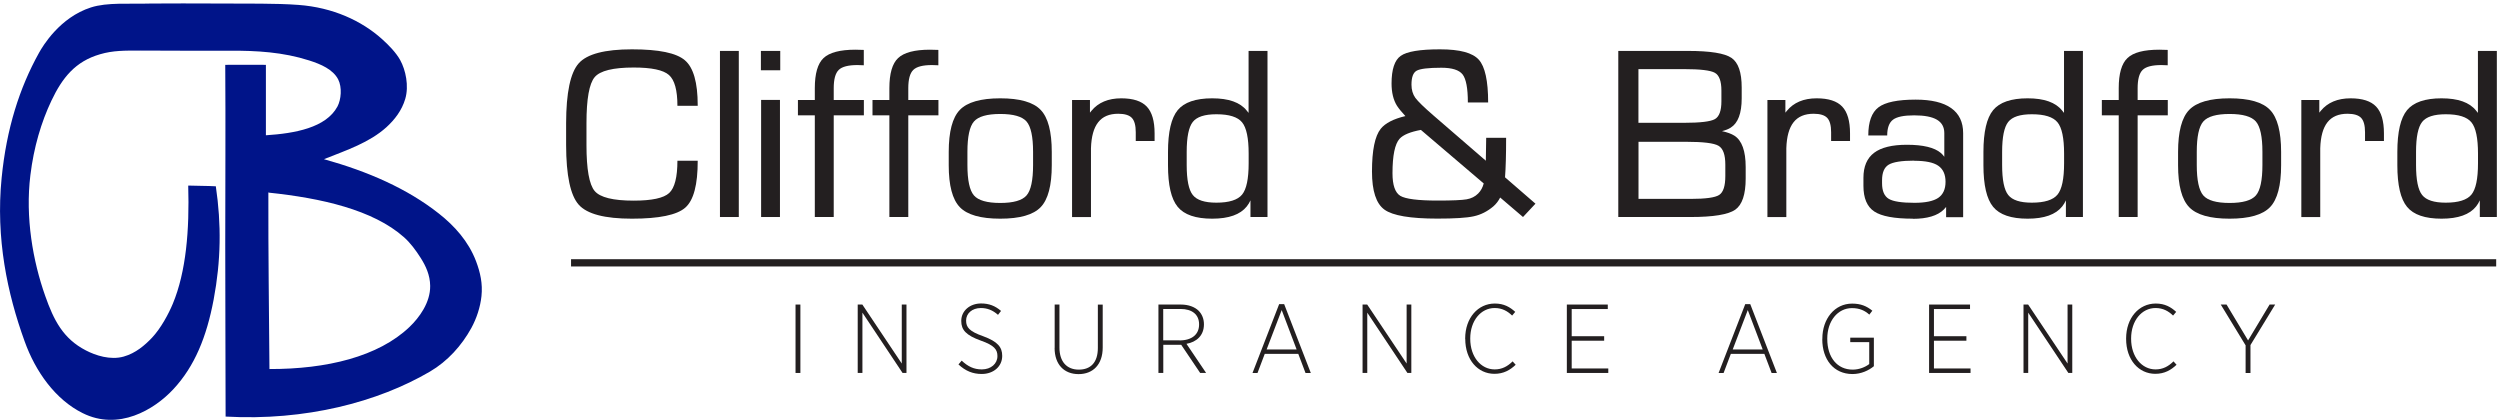 <?xml version="1.0" encoding="UTF-8"?> <svg xmlns="http://www.w3.org/2000/svg" width="345" height="58" viewBox="0 0 345 58" fill="none"><g clip-path="url(#clip0_90_403)"><path fill-rule="evenodd" clip-rule="evenodd" d="M44.704 21.968C50.764 23.659 56.184 26.009 60.584 29.488C62.704 31.159 64.644 33.288 65.694 36.048C66.284 37.608 66.624 39.148 66.444 40.858C66.284 42.378 65.774 43.928 65.044 45.268C63.694 47.718 61.754 49.858 59.334 51.279C52.164 55.478 42.174 58.108 31.134 57.488C31.124 49.328 31.084 41.558 31.084 33.668C31.084 25.378 31.144 17.408 31.084 8.948C33.434 8.948 34.444 8.928 36.694 8.948C36.694 12.168 36.694 15.608 36.694 18.669C40.704 18.409 44.984 17.628 46.564 14.708C47.074 13.758 47.234 12.048 46.664 10.948C45.944 9.578 44.294 8.858 42.654 8.338C39.054 7.188 35.424 6.978 31.664 6.998C29.734 7.008 21.524 6.998 19.394 6.978C17.214 6.978 15.604 6.958 13.804 7.488C10.384 8.478 8.594 10.739 7.094 13.898C5.694 16.858 4.664 20.299 4.194 24.169C3.474 29.998 4.534 36.029 6.244 40.848C7.424 44.198 8.714 46.738 11.854 48.358C13.184 49.048 15.224 49.728 17.064 49.209C18.734 48.738 19.994 47.638 20.974 46.608C22.194 45.318 23.274 43.298 23.844 41.928C25.694 37.478 26.154 31.718 25.974 25.608C27.264 25.658 28.564 25.639 29.784 25.709C30.564 30.979 30.494 35.978 29.484 41.338C28.514 46.478 26.874 50.538 23.924 53.709C21.264 56.569 16.344 59.478 11.404 57.008C7.654 55.148 4.894 51.288 3.394 47.088C1.014 40.518 -0.606 32.889 0.224 24.569C0.894 17.748 2.694 12.118 5.384 7.288C5.914 6.338 8.254 2.408 12.544 1.028C14.814 0.298 17.794 0.578 20.854 0.488C21.744 0.468 28.374 0.468 30.864 0.488C33.914 0.518 38.034 0.438 41.194 0.678C45.924 1.028 49.894 2.858 52.714 5.388C53.664 6.238 54.664 7.278 55.224 8.288C55.984 9.658 56.454 11.858 55.924 13.648C55.454 15.248 54.454 16.529 53.324 17.558C50.974 19.669 47.934 20.688 44.704 21.968ZM37.034 26.678C37.014 35.128 37.124 42.608 37.184 50.928C45.064 50.948 52.214 49.228 56.514 45.118C57.864 43.828 59.394 41.748 59.364 39.459C59.354 37.959 58.744 36.678 58.064 35.608C57.374 34.518 56.624 33.518 55.764 32.748C51.474 28.928 44.264 27.338 37.134 26.588C37.134 26.468 36.994 26.608 37.034 26.688V26.678Z" fill="#001489"></path><path d="M96.284 22.168C96.294 25.478 95.724 27.648 94.564 28.658C93.414 29.668 90.954 30.178 87.204 30.178C83.454 30.178 81.014 29.538 79.864 28.248C78.714 26.958 78.134 24.218 78.124 20.028V16.998C78.134 12.778 78.714 10.028 79.864 8.738C81.014 7.448 83.464 6.808 87.204 6.808C90.944 6.808 93.334 7.308 94.514 8.318C95.694 9.318 96.284 11.388 96.284 14.518V14.598H93.484C93.484 12.448 93.094 11.028 92.314 10.348C91.534 9.658 89.914 9.318 87.454 9.318C84.614 9.318 82.814 9.758 82.064 10.648C81.314 11.538 80.934 13.648 80.934 16.998V20.028C80.934 23.358 81.314 25.468 82.064 26.358C82.814 27.248 84.614 27.688 87.454 27.688C89.954 27.688 91.584 27.338 92.344 26.638C93.104 25.938 93.484 24.448 93.484 22.178H96.284V22.168Z" fill="#231F20"></path><path d="M99.354 7.028H101.954V29.948H99.354V7.028Z" fill="#231F20"></path><path d="M105.004 7.028H107.674V9.698H105.004V7.028ZM105.034 13.788H107.634V29.948H105.034V13.798V13.788Z" fill="#231F20"></path><path d="M115.054 15.918V29.948H112.444V15.918H110.114V13.798H112.444V12.168C112.444 10.158 112.844 8.768 113.654 8.008C114.464 7.248 115.924 6.858 118.044 6.858L119.204 6.888V9.008L118.334 8.978C117.064 8.978 116.204 9.198 115.744 9.648C115.284 10.098 115.054 10.938 115.054 12.168V13.798H119.214V15.918H115.054Z" fill="#231F20"></path><path d="M125.344 15.918V29.948H122.734V15.918H120.404V13.798H122.734V12.168C122.734 10.158 123.134 8.768 123.944 8.008C124.754 7.248 126.214 6.858 128.334 6.858L129.494 6.888V9.008L128.624 8.978C127.354 8.978 126.494 9.198 126.034 9.648C125.574 10.098 125.344 10.938 125.344 12.168V13.798H129.504V15.918H125.344Z" fill="#231F20"></path><path d="M132.454 28.588C131.434 27.528 130.924 25.598 130.924 22.798V20.978C130.924 18.168 131.434 16.228 132.454 15.168C133.474 14.108 135.334 13.568 138.034 13.568C140.734 13.568 142.594 14.098 143.614 15.168C144.634 16.228 145.144 18.168 145.144 20.978V22.798C145.144 25.598 144.634 27.528 143.614 28.588C142.594 29.648 140.734 30.178 138.034 30.178C135.334 30.178 133.474 29.648 132.454 28.588ZM141.664 26.968C142.264 26.278 142.564 24.878 142.564 22.778V20.958C142.564 18.858 142.264 17.468 141.664 16.768C141.064 16.078 139.854 15.728 138.034 15.728C136.214 15.728 135.004 16.078 134.404 16.768C133.804 17.458 133.504 18.858 133.504 20.958V22.778C133.504 24.878 133.804 26.268 134.404 26.968C135.004 27.658 136.214 28.008 138.034 28.008C139.854 28.008 141.064 27.658 141.664 26.968Z" fill="#231F20"></path><path d="M147.944 13.798H150.414V15.548L150.624 15.288C151.564 14.148 152.934 13.568 154.734 13.568C156.364 13.568 157.534 13.948 158.254 14.708C158.974 15.468 159.334 16.698 159.334 18.408V19.458H156.734V18.238C156.734 17.308 156.554 16.648 156.194 16.268C155.834 15.888 155.204 15.698 154.314 15.698C153.084 15.698 152.164 16.088 151.554 16.868C150.934 17.648 150.604 18.848 150.554 20.458V29.958H147.944V13.798Z" fill="#231F20"></path><path d="M167.284 30.178C165.004 30.178 163.424 29.638 162.524 28.548C161.624 27.458 161.184 25.548 161.184 22.798V20.978C161.184 18.208 161.634 16.278 162.524 15.198C163.414 14.118 165.004 13.568 167.284 13.568C169.564 13.568 171.144 14.128 172.044 15.258L172.304 15.578V7.028H174.914V29.948H172.564V27.648C172.424 27.958 172.254 28.238 172.054 28.488C171.164 29.608 169.574 30.178 167.294 30.178H167.284ZM167.854 15.768C166.244 15.768 165.164 16.118 164.604 16.828C164.044 17.538 163.764 18.918 163.764 20.958V22.778C163.764 24.828 164.044 26.208 164.604 26.908C165.164 27.618 166.244 27.968 167.854 27.968C169.614 27.968 170.794 27.598 171.404 26.858C172.014 26.118 172.314 24.678 172.314 22.538V21.198C172.314 19.058 172.014 17.618 171.404 16.878C170.794 16.138 169.624 15.768 167.874 15.768H167.854Z" fill="#231F20"></path><path d="M192.034 11.538C192.034 9.578 192.454 8.298 193.304 7.708C194.144 7.108 195.944 6.808 198.714 6.808C201.484 6.808 203.214 7.288 204.074 8.238C204.934 9.188 205.364 11.158 205.364 14.138H202.564C202.564 12.188 202.324 10.908 201.844 10.278C201.364 9.658 200.384 9.348 198.904 9.348C197.104 9.348 195.974 9.488 195.494 9.758C195.014 10.028 194.784 10.668 194.784 11.688C194.784 12.398 194.964 13.008 195.314 13.498C195.674 13.988 196.514 14.808 197.834 15.948L205.044 22.178L205.094 19.018H207.844C207.844 21.358 207.794 23.178 207.694 24.468L211.894 28.108L210.174 29.948L207.024 27.258C206.774 27.748 206.454 28.158 206.074 28.488C205.254 29.178 204.354 29.638 203.374 29.848C202.394 30.068 200.724 30.168 198.354 30.168C194.634 30.168 192.194 29.758 191.054 28.928C189.914 28.108 189.334 26.358 189.334 23.668C189.334 20.748 189.734 18.778 190.544 17.768C191.164 16.998 192.304 16.408 193.944 16.018C193.434 15.468 193.044 14.998 192.784 14.598C192.284 13.798 192.034 12.768 192.034 11.508V11.538ZM198.404 27.678C200.414 27.678 201.744 27.618 202.384 27.508C203.034 27.398 203.564 27.128 203.984 26.708C204.344 26.348 204.604 25.888 204.754 25.318L196.084 17.928C194.614 18.198 193.634 18.608 193.144 19.148C192.494 19.868 192.164 21.458 192.164 23.908C192.164 25.548 192.524 26.588 193.244 27.028C193.964 27.458 195.684 27.678 198.394 27.678H198.404Z" fill="#231F20"></path><path d="M223.304 7.028H232.954C236.004 7.028 238.004 7.348 238.944 7.988C239.884 8.628 240.354 9.988 240.354 12.078V13.568C240.354 15.638 239.844 16.988 238.834 17.618C238.544 17.808 238.144 17.968 237.634 18.098C238.374 18.258 238.944 18.468 239.354 18.728C240.384 19.398 240.904 20.838 240.904 23.048V24.628C240.904 26.828 240.424 28.258 239.464 28.938C238.504 29.608 236.444 29.948 233.304 29.948H223.324V7.028H223.304ZM226.104 16.948H232.384C234.634 16.948 236.054 16.778 236.654 16.438C237.254 16.098 237.554 15.278 237.554 13.988V12.498C237.554 11.198 237.254 10.388 236.654 10.048C236.054 9.708 234.634 9.538 232.384 9.538H226.104V16.958V16.948ZM226.104 27.448H233.284C235.374 27.448 236.694 27.268 237.254 26.898C237.814 26.528 238.094 25.668 238.094 24.298V22.718C238.094 21.348 237.784 20.488 237.154 20.118C236.524 19.748 235.034 19.568 232.694 19.568H226.114V27.448H226.104Z" fill="#231F20"></path><path d="M243.914 13.798H246.384V15.548L246.594 15.288C247.534 14.148 248.904 13.568 250.704 13.568C252.334 13.568 253.504 13.948 254.224 14.708C254.944 15.468 255.304 16.698 255.304 18.408V19.458H252.694V18.238C252.694 17.308 252.514 16.648 252.154 16.268C251.794 15.888 251.164 15.698 250.274 15.698C249.054 15.698 248.124 16.088 247.514 16.868C246.894 17.648 246.564 18.848 246.514 20.458V29.958H243.904V13.798H243.914Z" fill="#231F20"></path><path d="M263.974 30.178C261.424 30.178 259.654 29.848 258.654 29.188C257.654 28.528 257.154 27.348 257.154 25.648V24.538C257.154 22.978 257.644 21.828 258.624 21.088C259.604 20.348 261.114 19.978 263.154 19.978C265.394 19.978 266.954 20.358 267.834 21.108C268.014 21.258 268.174 21.438 268.314 21.638V18.368C268.314 17.538 267.974 16.918 267.294 16.518C266.614 16.118 265.574 15.918 264.154 15.918C262.734 15.918 261.764 16.118 261.234 16.518C260.704 16.918 260.434 17.648 260.434 18.698H257.824C257.824 16.808 258.294 15.518 259.234 14.808C260.174 14.098 261.884 13.748 264.364 13.748C266.534 13.748 268.164 14.138 269.264 14.918C270.364 15.698 270.914 16.848 270.914 18.378V29.978H268.564V28.558L268.244 28.918C267.384 29.768 265.954 30.198 263.964 30.198L263.974 30.178ZM264.184 22.168C262.424 22.168 261.244 22.358 260.634 22.728C260.024 23.098 259.724 23.818 259.724 24.878V25.288C259.724 26.348 260.034 27.068 260.644 27.438C261.254 27.808 262.444 27.988 264.194 27.988C265.714 27.988 266.804 27.758 267.474 27.308C268.144 26.848 268.484 26.108 268.484 25.088C268.484 24.068 268.144 23.328 267.474 22.868C266.804 22.408 265.704 22.188 264.174 22.188L264.184 22.168Z" fill="#231F20"></path><path d="M279.814 30.178C277.534 30.178 275.954 29.638 275.054 28.548C274.164 27.468 273.714 25.548 273.714 22.798V20.978C273.714 18.208 274.164 16.278 275.054 15.198C275.944 14.118 277.534 13.568 279.814 13.568C282.094 13.568 283.674 14.128 284.574 15.258L284.834 15.578V7.028H287.444V29.948H285.094V27.648C284.954 27.958 284.784 28.238 284.584 28.488C283.694 29.608 282.104 30.178 279.824 30.178H279.814ZM280.384 15.768C278.774 15.768 277.694 16.118 277.134 16.828C276.574 17.538 276.294 18.918 276.294 20.958V22.778C276.294 24.828 276.574 26.208 277.134 26.908C277.694 27.618 278.774 27.968 280.384 27.968C282.144 27.968 283.324 27.598 283.934 26.858C284.544 26.118 284.844 24.678 284.844 22.538V21.198C284.844 19.058 284.544 17.618 283.934 16.878C283.324 16.138 282.154 15.768 280.404 15.768H280.384Z" fill="#231F20"></path><path d="M294.994 15.918V29.948H292.384V15.918H290.054V13.798H292.384V12.168C292.384 10.158 292.784 8.768 293.594 8.008C294.404 7.238 295.864 6.858 297.984 6.858L299.144 6.888V9.008L298.274 8.978C297.004 8.978 296.144 9.198 295.684 9.648C295.224 10.098 294.994 10.938 294.994 12.168V13.798H299.154V15.918H294.994Z" fill="#231F20"></path><path d="M302.104 28.588C301.084 27.528 300.574 25.598 300.574 22.798V20.978C300.574 18.168 301.084 16.228 302.104 15.168C303.124 14.108 304.984 13.568 307.684 13.568C310.384 13.568 312.244 14.098 313.264 15.168C314.284 16.228 314.794 18.168 314.794 20.978V22.798C314.794 25.598 314.284 27.528 313.264 28.588C312.244 29.648 310.384 30.178 307.684 30.178C304.984 30.178 303.124 29.648 302.104 28.588ZM311.314 26.968C311.914 26.278 312.214 24.878 312.214 22.778V20.958C312.214 18.858 311.914 17.468 311.314 16.768C310.714 16.078 309.504 15.728 307.684 15.728C305.864 15.728 304.654 16.078 304.054 16.768C303.454 17.458 303.154 18.858 303.154 20.958V22.778C303.154 24.878 303.454 26.268 304.054 26.968C304.654 27.658 305.864 28.008 307.684 28.008C309.504 28.008 310.714 27.658 311.314 26.968Z" fill="#231F20"></path><path d="M317.594 13.798H320.064V15.548L320.274 15.288C321.214 14.148 322.584 13.568 324.384 13.568C326.014 13.568 327.184 13.948 327.904 14.708C328.624 15.468 328.984 16.698 328.984 18.408V19.458H326.374V18.238C326.374 17.308 326.194 16.648 325.834 16.268C325.474 15.888 324.844 15.698 323.954 15.698C322.734 15.698 321.804 16.088 321.194 16.868C320.574 17.648 320.244 18.848 320.194 20.458V29.958H317.584V13.798H317.594Z" fill="#231F20"></path><path d="M336.934 30.178C334.654 30.178 333.074 29.638 332.174 28.548C331.284 27.468 330.834 25.548 330.834 22.798V20.978C330.834 18.208 331.284 16.278 332.174 15.198C333.064 14.118 334.654 13.568 336.934 13.568C339.214 13.568 340.794 14.128 341.694 15.258L341.954 15.578V7.028H344.564V29.948H342.214V27.648C342.074 27.958 341.904 28.238 341.704 28.488C340.814 29.608 339.224 30.178 336.944 30.178H336.934ZM337.504 15.768C335.894 15.768 334.814 16.118 334.254 16.828C333.694 17.538 333.414 18.918 333.414 20.958V22.778C333.414 24.828 333.694 26.208 334.254 26.908C334.814 27.618 335.894 27.968 337.504 27.968C339.264 27.968 340.444 27.598 341.054 26.858C341.664 26.118 341.964 24.678 341.964 22.538V21.198C341.964 19.058 341.664 17.618 341.054 16.878C340.444 16.138 339.274 15.768 337.524 15.768H337.504Z" fill="#231F20"></path><path d="M109.784 42.028H110.454V51.468H109.784V42.028Z" fill="#231F20"></path><path d="M118.354 42.028H119.004L124.444 50.168V42.028H125.094V51.468H124.554L119.014 43.148V51.468H118.364V42.028H118.354Z" fill="#231F20"></path><path d="M132.264 50.298L132.714 49.768C133.564 50.568 134.384 50.978 135.494 50.978C136.764 50.978 137.644 50.178 137.644 49.158V49.128C137.644 48.238 137.214 47.658 135.364 47.008C133.304 46.268 132.654 45.529 132.654 44.298V44.268C132.654 42.928 133.804 41.878 135.394 41.878C136.474 41.878 137.324 42.198 138.144 42.908L137.724 43.448C136.984 42.788 136.214 42.508 135.364 42.508C134.124 42.508 133.324 43.278 133.324 44.218V44.248C133.324 45.168 133.764 45.728 135.674 46.398C137.694 47.138 138.304 47.918 138.304 49.098V49.128C138.304 50.558 137.114 51.608 135.484 51.608C134.254 51.608 133.254 51.209 132.274 50.298H132.264Z" fill="#231F20"></path><path d="M145.544 48.008V42.028H146.204V47.968C146.204 49.908 147.214 51.008 148.874 51.008C150.534 51.008 151.504 49.998 151.504 48.018V42.038H152.174V47.958C152.174 50.318 150.824 51.628 148.844 51.628C146.864 51.628 145.534 50.318 145.534 48.008H145.544Z" fill="#231F20"></path><path d="M159.854 42.028H162.974C164.024 42.028 164.894 42.368 165.414 42.888C165.874 43.348 166.144 44.008 166.144 44.738V44.768C166.144 46.288 165.134 47.198 163.734 47.448L166.444 51.468H165.624L163.004 47.578H160.534V51.468H159.864V42.028H159.854ZM162.764 46.978C164.504 46.978 165.474 46.128 165.474 44.788V44.758C165.474 43.408 164.514 42.638 162.924 42.638H160.524V46.968H162.764V46.978Z" fill="#231F20"></path><path d="M176.544 41.968H177.214L180.894 51.478H180.164L179.164 48.838H174.534L173.534 51.478H172.844L176.524 41.968H176.544ZM178.934 48.228L176.874 42.788L174.794 48.228H178.934Z" fill="#231F20"></path><path d="M188.024 42.028H188.674L194.114 50.168V42.028H194.764V51.468H194.224L188.684 43.148V51.468H188.034V42.028H188.024Z" fill="#231F20"></path><path d="M202.194 46.788V46.718C202.194 43.868 203.964 41.888 206.284 41.888C207.554 41.888 208.374 42.378 209.104 43.038L208.674 43.548C208.044 42.938 207.294 42.508 206.264 42.508C204.364 42.508 202.894 44.248 202.894 46.708V46.758C202.894 49.238 204.364 50.978 206.264 50.978C207.274 50.978 208.034 50.568 208.744 49.868L209.164 50.338C208.394 51.068 207.504 51.588 206.234 51.588C203.944 51.588 202.204 49.658 202.204 46.768L202.194 46.788Z" fill="#231F20"></path><path d="M216.224 42.028H221.874V42.648H216.894V46.398H221.374V47.018H216.894V50.848H221.944V51.468H216.224V42.028Z" fill="#231F20"></path><path d="M240.864 41.968H241.534L245.214 51.478H244.484L243.484 48.838H238.854L237.854 51.478H237.164L240.844 41.968H240.864ZM243.254 48.228L241.194 42.788L239.114 48.228H243.254Z" fill="#231F20"></path><path d="M251.484 46.809V46.728C251.484 44.008 253.174 41.898 255.594 41.898C256.794 41.898 257.594 42.239 258.384 42.879L257.964 43.419C257.374 42.879 256.644 42.519 255.574 42.519C253.614 42.519 252.164 44.288 252.164 46.718V46.769C252.164 49.309 253.524 51.008 255.674 51.008C256.574 51.008 257.414 50.658 257.954 50.239V47.218H255.334V46.599H258.594V50.538C257.904 51.108 256.854 51.618 255.644 51.618C253.054 51.618 251.474 49.608 251.474 46.819L251.484 46.809Z" fill="#231F20"></path><path d="M266.214 42.028H271.864V42.648H266.884V46.398H271.364V47.018H266.884V50.848H271.934V51.468H266.214V42.028Z" fill="#231F20"></path><path d="M279.234 42.028H279.884L285.324 50.168V42.028H285.974V51.468H285.434L279.894 43.148V51.468H279.244V42.028H279.234Z" fill="#231F20"></path><path d="M293.404 46.788V46.718C293.404 43.868 295.174 41.888 297.494 41.888C298.764 41.888 299.584 42.378 300.314 43.038L299.884 43.548C299.254 42.938 298.504 42.508 297.464 42.508C295.564 42.508 294.094 44.248 294.094 46.708V46.758C294.094 49.238 295.564 50.978 297.464 50.978C298.474 50.978 299.234 50.568 299.944 49.868L300.364 50.338C299.594 51.068 298.704 51.588 297.434 51.588C295.144 51.588 293.404 49.658 293.404 46.768V46.788Z" fill="#231F20"></path><path d="M309.874 47.628L306.464 42.028H307.264L310.234 46.978L313.204 42.028H313.974L310.564 47.618V51.478H309.894V47.638L309.874 47.628Z" fill="#231F20"></path><path d="M78.804 36.268H344.474" stroke="#231F20" stroke-miterlimit="10"></path></g><defs><clipPath id="clip0_90_403"><rect width="344.55" height="57.49" fill="white" transform="translate(0.004 0.468)"></rect></clipPath></defs></svg> 